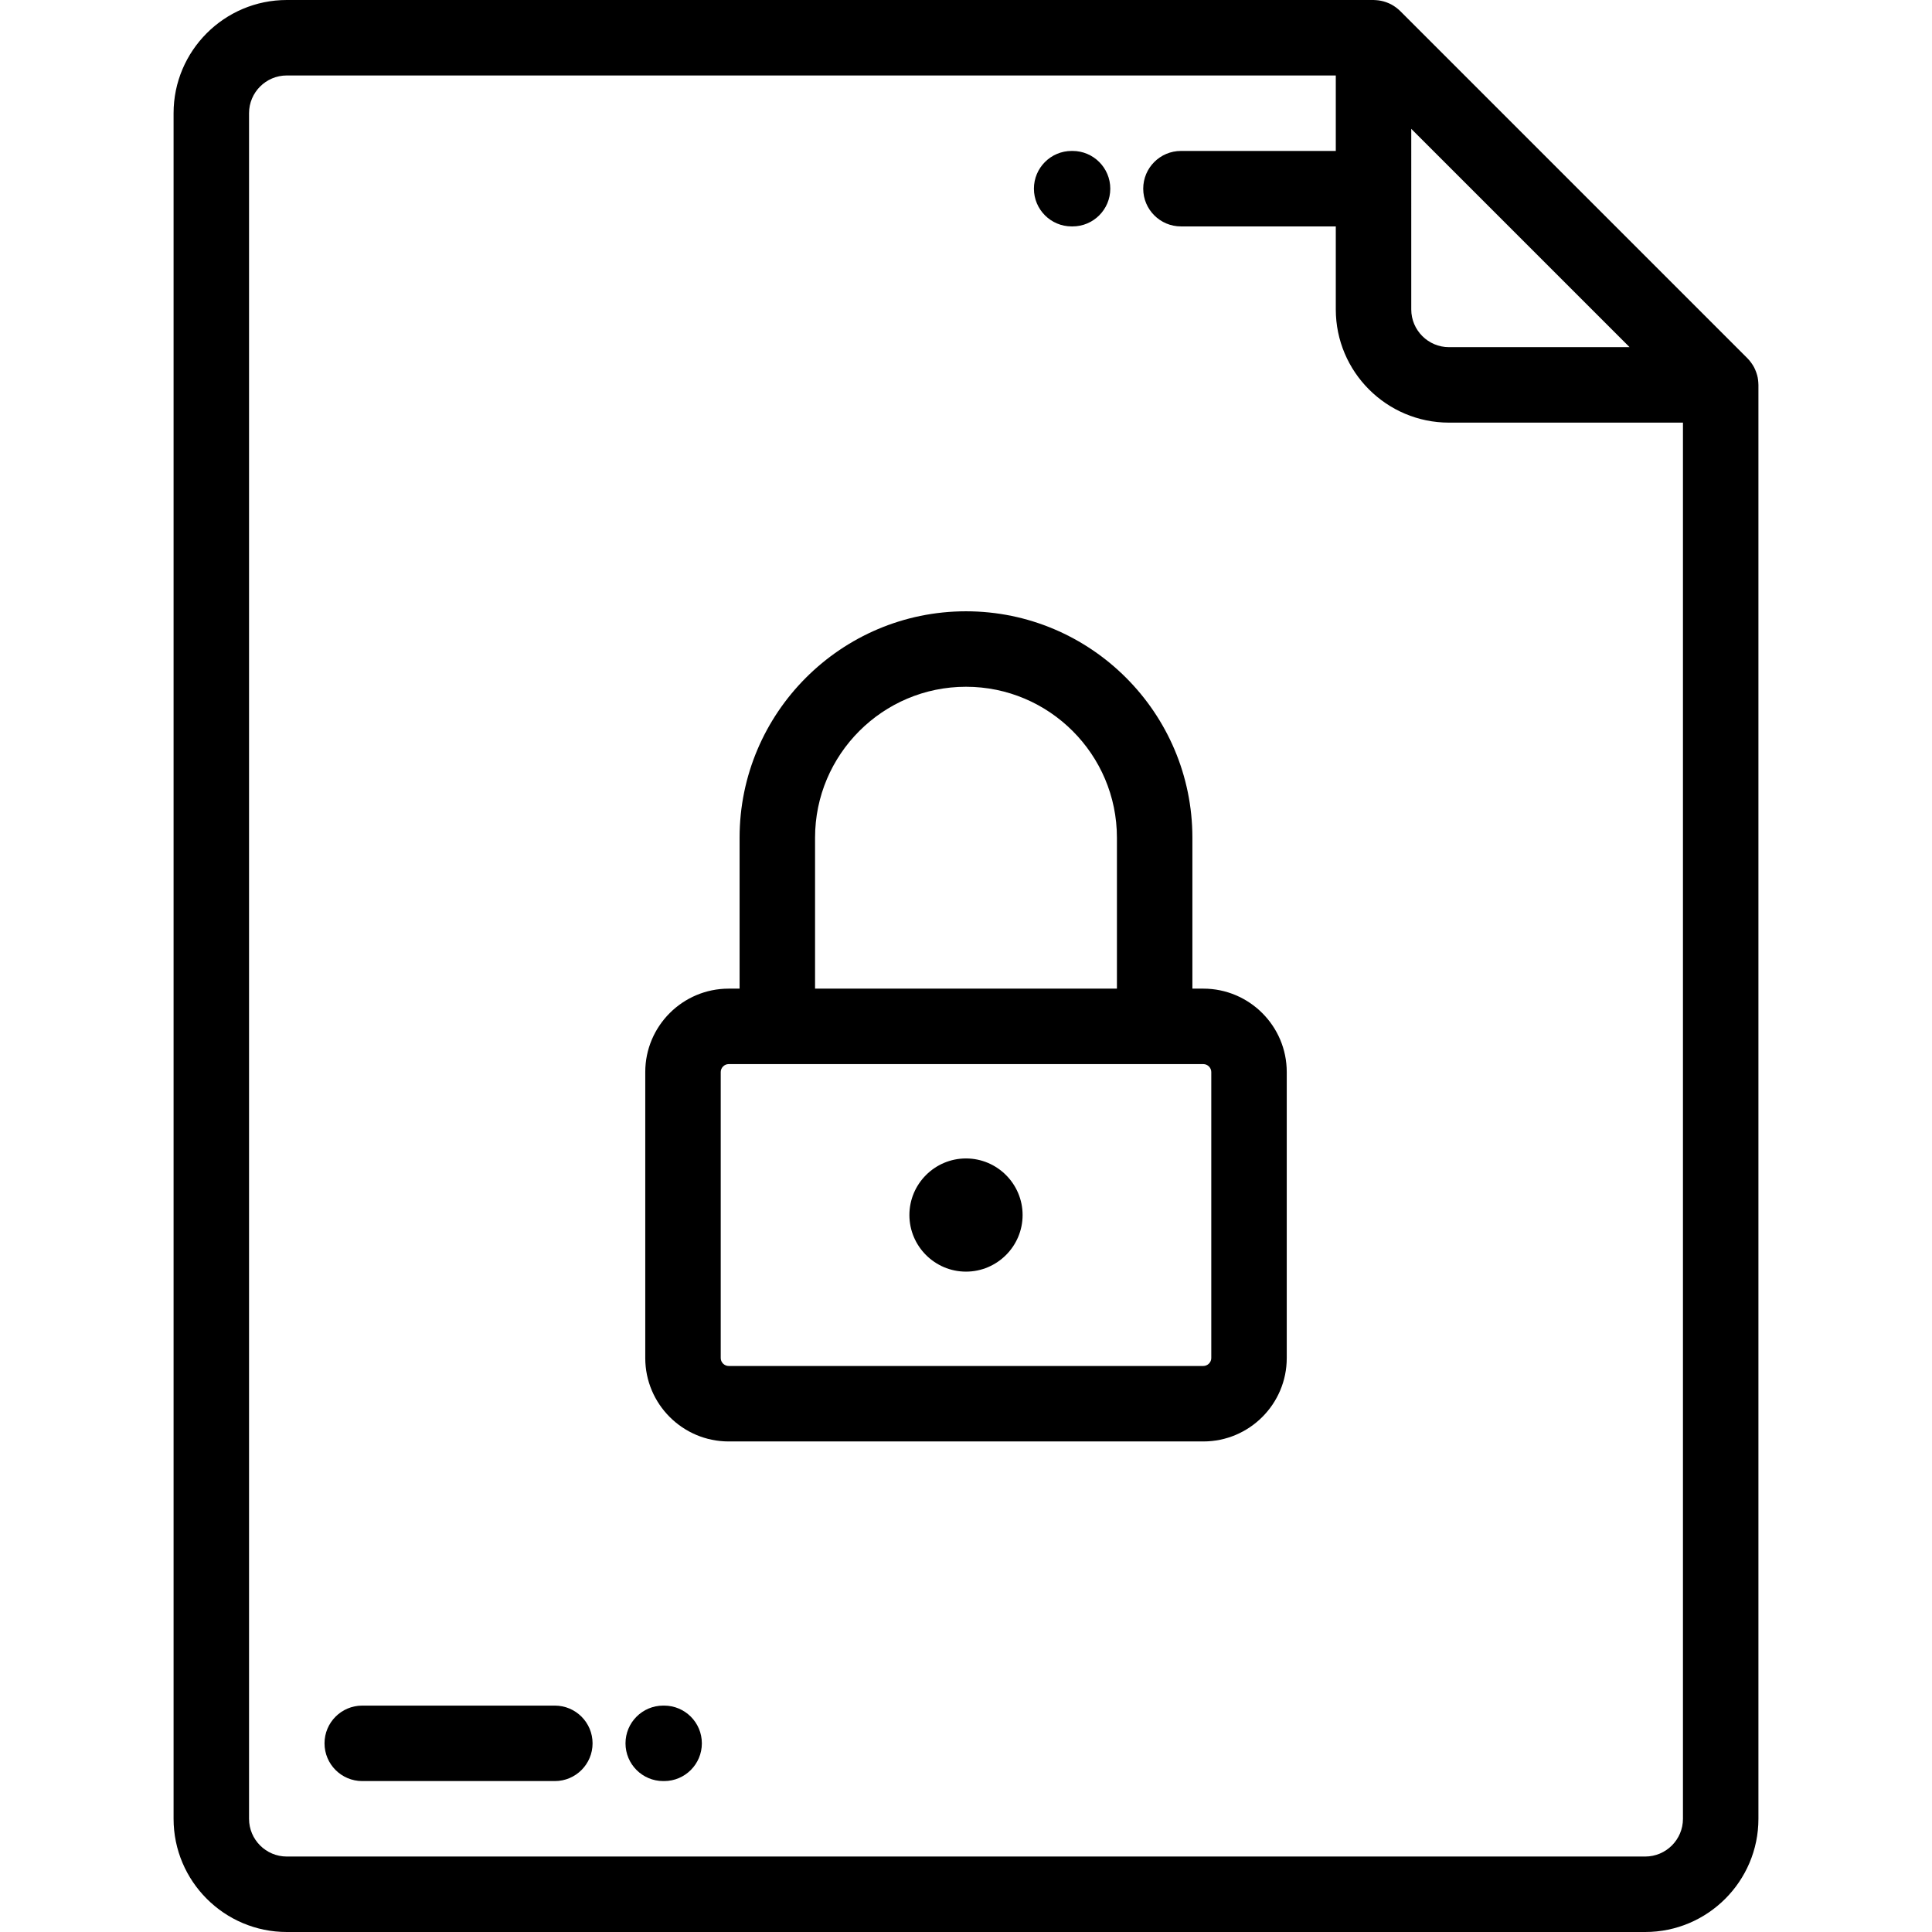 <svg xmlns="http://www.w3.org/2000/svg" xmlns:xlink="http://www.w3.org/1999/xlink" id="Capa_1" x="0px" y="0px" viewBox="0 0 512.002 512.002" style="enable-background:new 0 0 512.002 512.002;" xml:space="preserve"><g>	<g>		<g>			<path d="M465.985,101.664c-0.004-0.113-0.008-0.223-0.016-0.336c-0.029-0.428-0.076-0.854-0.158-1.271     c-0.002-0.002-0.002-0.004-0.002-0.008c-0.084-0.424-0.205-0.838-0.344-1.246c-0.035-0.104-0.07-0.205-0.109-0.307     c-0.145-0.385-0.307-0.764-0.496-1.129c-0.012-0.02-0.02-0.043-0.031-0.064c-0.203-0.381-0.439-0.744-0.691-1.098     c-0.063-0.09-0.129-0.178-0.197-0.268c-0.268-0.35-0.551-0.691-0.867-1.008l-92-92c-0.32-0.32-0.666-0.607-1.022-0.877     c-0.08-0.061-0.158-0.119-0.24-0.178c-0.359-0.258-0.73-0.498-1.121-0.705c-0.002-0.002-0.006-0.004-0.01-0.006     c-0.385-0.203-0.785-0.373-1.193-0.523c-0.088-0.033-0.178-0.066-0.268-0.098c-0.826-0.281-1.689-0.453-2.574-0.51     c-0.092-0.006-0.184-0.012-0.275-0.014C364.247,0.014,364.126,0,364.001,0h-288C59.458,0,45.999,13.457,45.999,30v452.002     c0,16.541,13.459,30,30.002,30h360.002c16.541,0,30-13.459,30-30v-380C466.003,101.889,465.989,101.777,465.985,101.664z      M374.001,34.145l57.859,57.857h-47.859c-5.514,0-10-4.486-10-10V34.145z M446.003,482.002c0,5.514-4.486,10-10,10H76.001     c-5.516,0-10.002-4.486-10.002-10V30c0-5.514,4.486-10,10.002-10h278v20.002h-41.033c-5.522,0-10,4.477-10,10     c0,5.521,4.478,10,10,10h41.033v22c0,16.541,13.457,30,30,30h62.002V482.002z"></path>			<path d="M284.001,60.002h0.236c5.521,0,10-4.479,10-10c0-5.523-4.479-10-10-10h-0.236c-5.523,0-10,4.477-10,10     C274.001,55.523,278.478,60.002,284.001,60.002z"></path>			<path d="M176.001,452.004h-0.236c-5.521,0-10,4.477-10,10c0,5.521,4.479,10,10,10h0.236c5.521,0,10-4.479,10-10     C186.001,456.48,181.523,452.004,176.001,452.004z"></path>			<path d="M147.036,452.004H96.001c-5.523,0-10,4.477-10,10c0,5.521,4.477,10,10,10h51.035c5.521,0,10-4.479,10-10     C157.036,456.48,152.558,452.004,147.036,452.004z"></path>			<path d="M318.897,262h-2.9v-40c0-33.084-26.916-60-60-60c-33.082,0-59.998,26.916-59.998,60v40h-2.896     c-12.186,0-22.102,9.914-22.102,22.102v75.797c0,12.188,9.916,22.102,22.102,22.102h125.795c12.189,0,22.105-9.914,22.105-22.102     v-75.797C341.003,271.914,331.087,262,318.897,262z M215.999,222c0-22.057,17.943-40,39.998-40c22.057,0,40,17.943,40,40v40     h-79.998V222z M318.898,362H193.103c-1.139,0-2.102-0.961-2.102-2.102v-75.797c0-1.139,0.963-2.102,2.102-2.102h12.896h99.998     h12.9c1.141,0,2.105,0.963,2.105,2.102v75.797h0.001C321.003,361.039,320.038,362,318.898,362z"></path>			<path d="M256.001,307.002c-8.262,0-15,6.738-15,14.998s6.738,14.998,15,14.998c8.262,0,15-6.738,15-14.998     C271.001,313.74,264.263,307.002,256.001,307.002z"></path>		</g>	</g></g><g></g><g></g><g></g><g></g><g></g><g></g><g></g><g></g><g></g><g></g><g></g><g></g><g></g><g></g><g></g></svg>